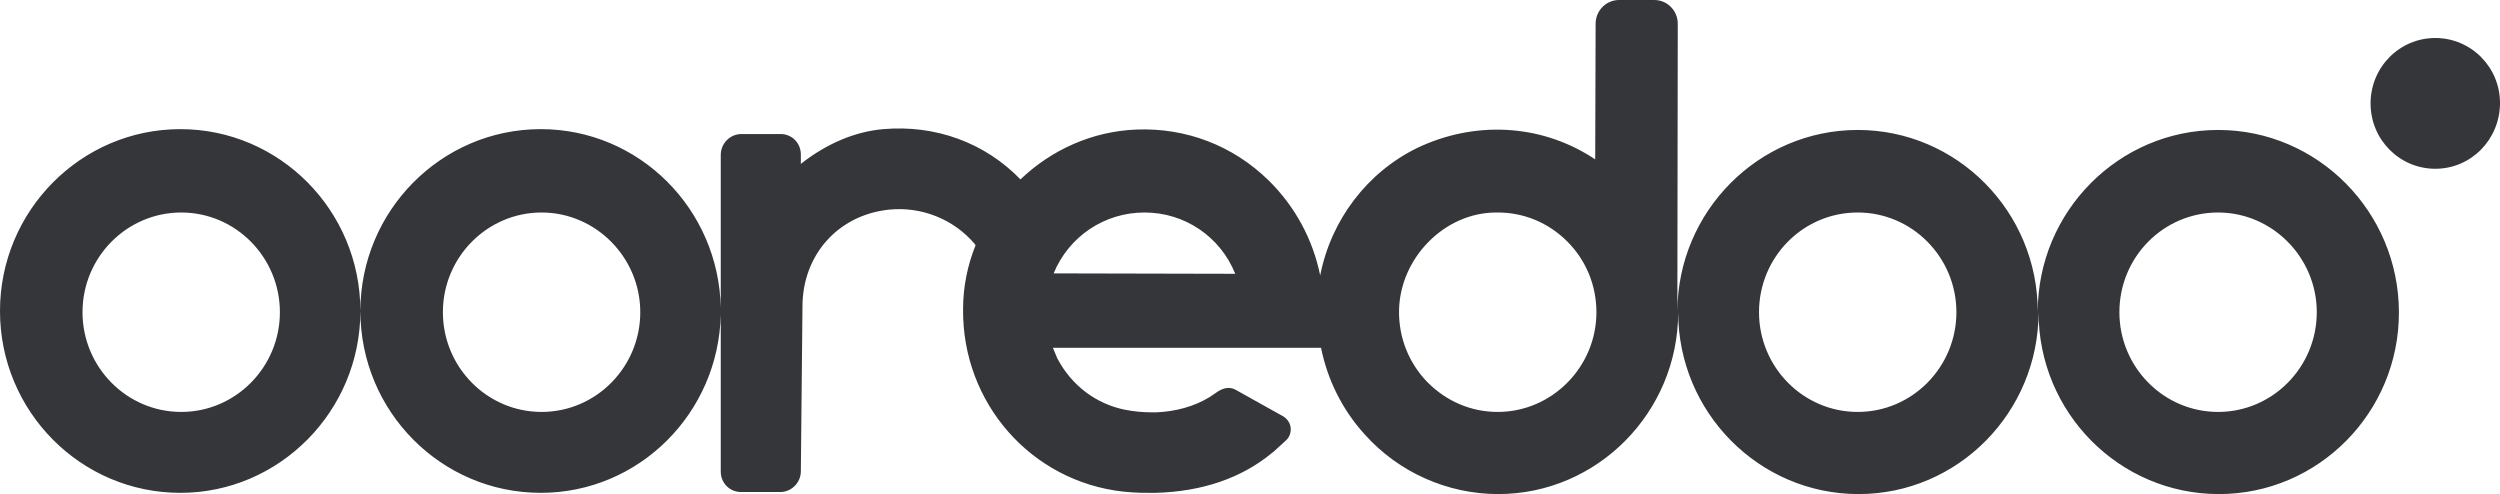 <svg fill="none" height="50" viewBox="0 0 253 50" width="253" xmlns="http://www.w3.org/2000/svg"><path d="m163.85 0c-1.309 0-2.373 1.075-2.373 2.398l-.042 13.73-.45-.289c-5.28-3.308-11.829-3.598-17.559-.869-5.076 2.481-8.719 7.279-9.824 12.903-.737-3.639-2.538-6.989-5.239-9.636-3.602-3.515-8.35-5.324-13.344-5.128-4.502.176-8.637 2.068-11.748 5.046-3.602-3.722-8.596-5.541-13.876-5.087-2.906.248-5.771 1.489-8.35 3.515v-.952c0-1.158-.901-2.067-2.047-2.067h-3.97c-1.146 0-2.087.951-2.087 2.109v15.467c-.205-10.008-8.268-18.072-18.215-18.072-10.069 0-18.256 8.271-18.256 18.403 0 10.174 8.187 18.404 18.256 18.404 9.946 0 18.01-8.064 18.215-18.073v15.922c0 1.158.901 2.068 2.047 2.068h3.97c1.146 0 2.088-.951 2.088-2.109l.164-16.666c0-5.211 3.602-9.264 8.76-9.802 3.275-.331 6.508.951 8.637 3.433l.123.166c-.819 2.026-1.268 4.218-1.268 6.493-.082 9.471 6.876 17.411 16.209 18.445l.982.082c.532.041 1.105.042 1.678.042h.615c4.707-.124 8.677-1.489 11.747-4.012l.041-.042.123-.082 1.268-1.158c.369-.331.532-.785.491-1.282-.041-.496-.368-.952-.818-1.2l-4.666-2.605c-.614-.372-1.228-.29-1.883.124l-.86.579c-1.555.951-3.438 1.448-5.362 1.53h-.45c-.901 0-1.801-.083-2.661-.248-2.988-.579-5.484-2.481-6.917-5.211l-.45-1.075h27.138c.654 3.226 2.128 6.245 4.42 8.768 3.438 3.846 8.391 6.038 13.507 6.038 10.029 0 18.216-8.272 18.216-18.404 0 10.132 8.186 18.404 18.255 18.404s18.215-8.272 18.215-18.404c0 10.174 8.186 18.404 18.255 18.404s18.236-8.272 18.215-18.404c-.02-10.174-8.227-18.445-18.296-18.445-10.07 0-18.256 8.272-18.256 18.404 0-10.174-8.187-18.404-18.215-18.404s-18.215 8.23-18.256 18.363l.041-29.115c0-1.323-1.064-2.398-2.373-2.398zm-127.38 31.472c0-10.174-8.186-18.403-18.215-18.403-10.069 0-18.256 8.271-18.256 18.403 0 10.174 8.186 18.404 18.256 18.404 10.028 0 18.215-8.271 18.215-18.404zm209.981-27.626c-3.643 0-6.549 2.977-6.549 6.617 0 3.681 2.947 6.617 6.549 6.617 3.643 0 6.528-2.978 6.549-6.617.02-3.64-2.906-6.617-6.549-6.617zm-228.113 17.659c5.526 0 9.987 4.549 9.987 10.091 0 5.542-4.461 10.091-9.987 10.091s-9.988-4.549-9.988-10.091c0-5.583 4.503-10.091 9.988-10.091zm36.47 0c5.485 0 9.988 4.549 9.988 10.091 0 5.542-4.462 10.091-9.988 10.091s-9.987-4.549-9.987-10.091c0-5.583 4.502-10.091 9.987-10.091zm61.029 0c4.052 0 7.654 2.44 9.169 6.203l-18.379-.042c1.556-3.763 5.158-6.162 9.21-6.162zm35.57 0h.164c2.661 0 5.116 1.034 6.999 2.895 1.924 1.902 2.988 4.466 2.988 7.196 0 5.542-4.502 10.091-9.987 10.091-2.702 0-5.199-1.075-7.123-3.019-1.882-1.944-2.906-4.508-2.865-7.237.082-5.294 4.584-9.925 9.824-9.925zm36.593 0c5.526 0 9.988 4.549 9.988 10.091 0 5.542-4.462 10.091-9.988 10.091s-9.987-4.549-9.987-10.091c0-5.583 4.461-10.091 9.987-10.091zm36.471 0c5.485 0 9.987 4.549 9.987 10.091 0 5.542-4.462 10.091-9.987 10.091-5.526 0-9.988-4.549-9.988-10.091 0-5.583 4.462-10.091 9.988-10.091z" fill="#35363a"/></svg>